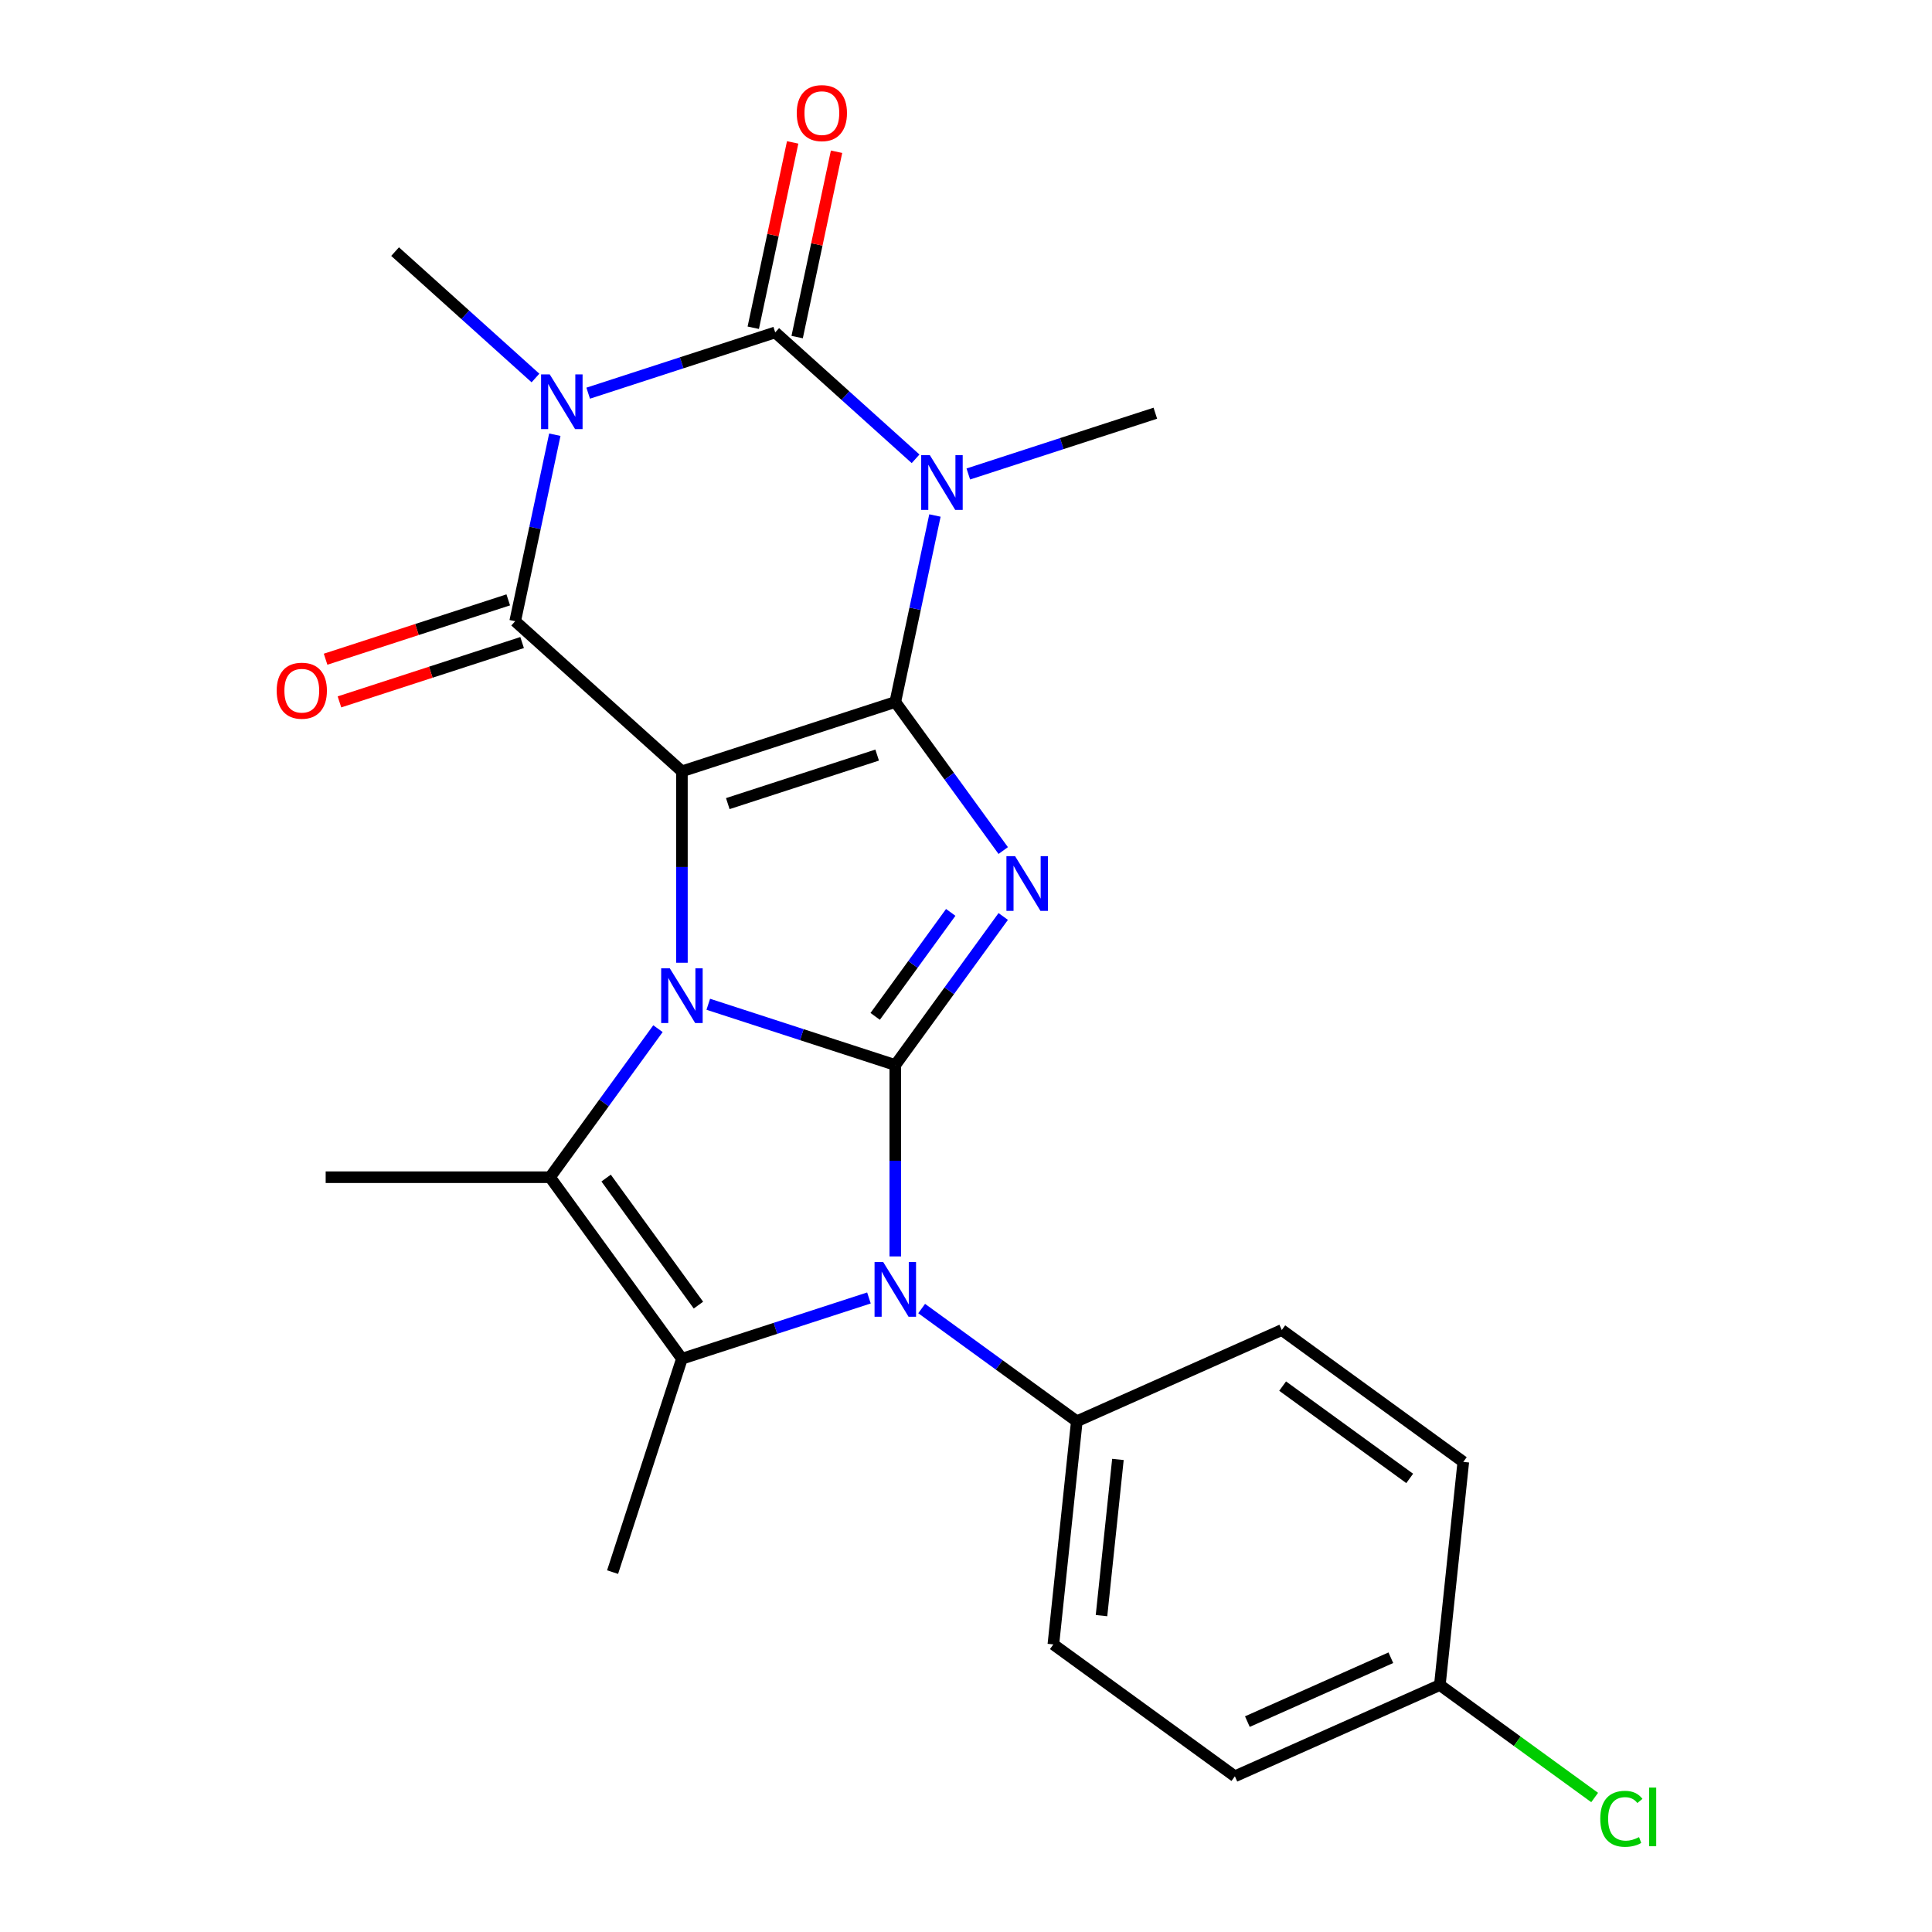 <?xml version='1.0' encoding='iso-8859-1'?>
<svg version='1.1' baseProfile='full'
              xmlns='http://www.w3.org/2000/svg'
                      xmlns:rdkit='http://www.rdkit.org/xml'
                      xmlns:xlink='http://www.w3.org/1999/xlink'
                  xml:space='preserve'
width='1000px' height='1000px' viewBox='0 0 1000 1000'>
<!-- END OF HEADER -->
<rect style='opacity:1.0;fill:#FFFFFF;stroke:none' width='1000' height='1000' x='0' y='0'> </rect>
<path class='bond-0' d='M 352.958,399.241 L 463.405,363.355' style='fill:none;fill-rule:evenodd;stroke:#000000;stroke-width:6px;stroke-linecap:butt;stroke-linejoin:miter;stroke-opacity:1' />
<path class='bond-0' d='M 376.703,415.948 L 454.016,390.827' style='fill:none;fill-rule:evenodd;stroke:#000000;stroke-width:6px;stroke-linecap:butt;stroke-linejoin:miter;stroke-opacity:1' />
<path class='bond-2' d='M 352.958,399.241 L 352.958,448.775' style='fill:none;fill-rule:evenodd;stroke:#000000;stroke-width:6px;stroke-linecap:butt;stroke-linejoin:miter;stroke-opacity:1' />
<path class='bond-2' d='M 352.958,448.775 L 352.958,498.309' style='fill:none;fill-rule:evenodd;stroke:#0000FF;stroke-width:6px;stroke-linecap:butt;stroke-linejoin:miter;stroke-opacity:1' />
<path class='bond-7' d='M 352.958,399.241 L 266.656,321.535' style='fill:none;fill-rule:evenodd;stroke:#000000;stroke-width:6px;stroke-linecap:butt;stroke-linejoin:miter;stroke-opacity:1' />
<path class='bond-3' d='M 463.405,363.355 L 491.337,401.799' style='fill:none;fill-rule:evenodd;stroke:#000000;stroke-width:6px;stroke-linecap:butt;stroke-linejoin:miter;stroke-opacity:1' />
<path class='bond-3' d='M 491.337,401.799 L 519.268,440.244' style='fill:none;fill-rule:evenodd;stroke:#0000FF;stroke-width:6px;stroke-linecap:butt;stroke-linejoin:miter;stroke-opacity:1' />
<path class='bond-4' d='M 463.405,363.355 L 473.664,315.09' style='fill:none;fill-rule:evenodd;stroke:#000000;stroke-width:6px;stroke-linecap:butt;stroke-linejoin:miter;stroke-opacity:1' />
<path class='bond-4' d='M 473.664,315.09 L 483.923,266.825' style='fill:none;fill-rule:evenodd;stroke:#0000FF;stroke-width:6px;stroke-linecap:butt;stroke-linejoin:miter;stroke-opacity:1' />
<path class='bond-1' d='M 463.405,551.259 L 415.003,535.532' style='fill:none;fill-rule:evenodd;stroke:#000000;stroke-width:6px;stroke-linecap:butt;stroke-linejoin:miter;stroke-opacity:1' />
<path class='bond-1' d='M 415.003,535.532 L 366.601,519.805' style='fill:none;fill-rule:evenodd;stroke:#0000FF;stroke-width:6px;stroke-linecap:butt;stroke-linejoin:miter;stroke-opacity:1' />
<path class='bond-8' d='M 463.405,551.259 L 463.405,600.793' style='fill:none;fill-rule:evenodd;stroke:#000000;stroke-width:6px;stroke-linecap:butt;stroke-linejoin:miter;stroke-opacity:1' />
<path class='bond-8' d='M 463.405,600.793 L 463.405,650.327' style='fill:none;fill-rule:evenodd;stroke:#0000FF;stroke-width:6px;stroke-linecap:butt;stroke-linejoin:miter;stroke-opacity:1' />
<path class='bond-24' d='M 463.405,551.259 L 491.337,512.815' style='fill:none;fill-rule:evenodd;stroke:#000000;stroke-width:6px;stroke-linecap:butt;stroke-linejoin:miter;stroke-opacity:1' />
<path class='bond-24' d='M 491.337,512.815 L 519.268,474.37' style='fill:none;fill-rule:evenodd;stroke:#0000FF;stroke-width:6px;stroke-linecap:butt;stroke-linejoin:miter;stroke-opacity:1' />
<path class='bond-24' d='M 452.994,526.074 L 472.546,499.163' style='fill:none;fill-rule:evenodd;stroke:#000000;stroke-width:6px;stroke-linecap:butt;stroke-linejoin:miter;stroke-opacity:1' />
<path class='bond-24' d='M 472.546,499.163 L 492.098,472.251' style='fill:none;fill-rule:evenodd;stroke:#0000FF;stroke-width:6px;stroke-linecap:butt;stroke-linejoin:miter;stroke-opacity:1' />
<path class='bond-9' d='M 340.561,532.436 L 312.63,570.88' style='fill:none;fill-rule:evenodd;stroke:#0000FF;stroke-width:6px;stroke-linecap:butt;stroke-linejoin:miter;stroke-opacity:1' />
<path class='bond-9' d='M 312.63,570.88 L 284.698,609.324' style='fill:none;fill-rule:evenodd;stroke:#000000;stroke-width:6px;stroke-linecap:butt;stroke-linejoin:miter;stroke-opacity:1' />
<path class='bond-6' d='M 473.907,237.477 L 437.578,204.766' style='fill:none;fill-rule:evenodd;stroke:#0000FF;stroke-width:6px;stroke-linecap:butt;stroke-linejoin:miter;stroke-opacity:1' />
<path class='bond-6' d='M 437.578,204.766 L 401.248,172.055' style='fill:none;fill-rule:evenodd;stroke:#000000;stroke-width:6px;stroke-linecap:butt;stroke-linejoin:miter;stroke-opacity:1' />
<path class='bond-14' d='M 501.194,245.329 L 549.596,229.602' style='fill:none;fill-rule:evenodd;stroke:#0000FF;stroke-width:6px;stroke-linecap:butt;stroke-linejoin:miter;stroke-opacity:1' />
<path class='bond-14' d='M 549.596,229.602 L 597.998,213.875' style='fill:none;fill-rule:evenodd;stroke:#000000;stroke-width:6px;stroke-linecap:butt;stroke-linejoin:miter;stroke-opacity:1' />
<path class='bond-5' d='M 287.174,225.005 L 276.915,273.27' style='fill:none;fill-rule:evenodd;stroke:#0000FF;stroke-width:6px;stroke-linecap:butt;stroke-linejoin:miter;stroke-opacity:1' />
<path class='bond-5' d='M 276.915,273.27 L 266.656,321.535' style='fill:none;fill-rule:evenodd;stroke:#000000;stroke-width:6px;stroke-linecap:butt;stroke-linejoin:miter;stroke-opacity:1' />
<path class='bond-15' d='M 277.158,195.657 L 240.828,162.946' style='fill:none;fill-rule:evenodd;stroke:#0000FF;stroke-width:6px;stroke-linecap:butt;stroke-linejoin:miter;stroke-opacity:1' />
<path class='bond-15' d='M 240.828,162.946 L 204.499,130.234' style='fill:none;fill-rule:evenodd;stroke:#000000;stroke-width:6px;stroke-linecap:butt;stroke-linejoin:miter;stroke-opacity:1' />
<path class='bond-26' d='M 304.444,203.508 L 352.846,187.782' style='fill:none;fill-rule:evenodd;stroke:#0000FF;stroke-width:6px;stroke-linecap:butt;stroke-linejoin:miter;stroke-opacity:1' />
<path class='bond-26' d='M 352.846,187.782 L 401.248,172.055' style='fill:none;fill-rule:evenodd;stroke:#000000;stroke-width:6px;stroke-linecap:butt;stroke-linejoin:miter;stroke-opacity:1' />
<path class='bond-12' d='M 412.608,174.469 L 422.803,126.504' style='fill:none;fill-rule:evenodd;stroke:#000000;stroke-width:6px;stroke-linecap:butt;stroke-linejoin:miter;stroke-opacity:1' />
<path class='bond-12' d='M 422.803,126.504 L 432.998,78.539' style='fill:none;fill-rule:evenodd;stroke:#FF0000;stroke-width:6px;stroke-linecap:butt;stroke-linejoin:miter;stroke-opacity:1' />
<path class='bond-12' d='M 389.889,169.64 L 400.084,121.675' style='fill:none;fill-rule:evenodd;stroke:#000000;stroke-width:6px;stroke-linecap:butt;stroke-linejoin:miter;stroke-opacity:1' />
<path class='bond-12' d='M 400.084,121.675 L 410.279,73.71' style='fill:none;fill-rule:evenodd;stroke:#FF0000;stroke-width:6px;stroke-linecap:butt;stroke-linejoin:miter;stroke-opacity:1' />
<path class='bond-13' d='M 263.067,310.49 L 215.795,325.849' style='fill:none;fill-rule:evenodd;stroke:#000000;stroke-width:6px;stroke-linecap:butt;stroke-linejoin:miter;stroke-opacity:1' />
<path class='bond-13' d='M 215.795,325.849 L 168.523,341.209' style='fill:none;fill-rule:evenodd;stroke:#FF0000;stroke-width:6px;stroke-linecap:butt;stroke-linejoin:miter;stroke-opacity:1' />
<path class='bond-13' d='M 270.245,332.579 L 222.973,347.939' style='fill:none;fill-rule:evenodd;stroke:#000000;stroke-width:6px;stroke-linecap:butt;stroke-linejoin:miter;stroke-opacity:1' />
<path class='bond-13' d='M 222.973,347.939 L 175.701,363.298' style='fill:none;fill-rule:evenodd;stroke:#FF0000;stroke-width:6px;stroke-linecap:butt;stroke-linejoin:miter;stroke-opacity:1' />
<path class='bond-11' d='M 477.049,677.302 L 517.203,706.476' style='fill:none;fill-rule:evenodd;stroke:#0000FF;stroke-width:6px;stroke-linecap:butt;stroke-linejoin:miter;stroke-opacity:1' />
<path class='bond-11' d='M 517.203,706.476 L 557.357,735.65' style='fill:none;fill-rule:evenodd;stroke:#000000;stroke-width:6px;stroke-linecap:butt;stroke-linejoin:miter;stroke-opacity:1' />
<path class='bond-25' d='M 449.762,671.823 L 401.36,687.55' style='fill:none;fill-rule:evenodd;stroke:#0000FF;stroke-width:6px;stroke-linecap:butt;stroke-linejoin:miter;stroke-opacity:1' />
<path class='bond-25' d='M 401.36,687.55 L 352.958,703.276' style='fill:none;fill-rule:evenodd;stroke:#000000;stroke-width:6px;stroke-linecap:butt;stroke-linejoin:miter;stroke-opacity:1' />
<path class='bond-10' d='M 284.698,609.324 L 352.958,703.276' style='fill:none;fill-rule:evenodd;stroke:#000000;stroke-width:6px;stroke-linecap:butt;stroke-linejoin:miter;stroke-opacity:1' />
<path class='bond-10' d='M 313.727,609.765 L 361.51,675.532' style='fill:none;fill-rule:evenodd;stroke:#000000;stroke-width:6px;stroke-linecap:butt;stroke-linejoin:miter;stroke-opacity:1' />
<path class='bond-18' d='M 284.698,609.324 L 168.567,609.324' style='fill:none;fill-rule:evenodd;stroke:#000000;stroke-width:6px;stroke-linecap:butt;stroke-linejoin:miter;stroke-opacity:1' />
<path class='bond-19' d='M 352.958,703.276 L 317.072,813.724' style='fill:none;fill-rule:evenodd;stroke:#000000;stroke-width:6px;stroke-linecap:butt;stroke-linejoin:miter;stroke-opacity:1' />
<path class='bond-16' d='M 557.357,735.65 L 545.218,851.145' style='fill:none;fill-rule:evenodd;stroke:#000000;stroke-width:6px;stroke-linecap:butt;stroke-linejoin:miter;stroke-opacity:1' />
<path class='bond-16' d='M 578.635,755.402 L 570.138,836.248' style='fill:none;fill-rule:evenodd;stroke:#000000;stroke-width:6px;stroke-linecap:butt;stroke-linejoin:miter;stroke-opacity:1' />
<path class='bond-17' d='M 557.357,735.65 L 663.448,688.415' style='fill:none;fill-rule:evenodd;stroke:#000000;stroke-width:6px;stroke-linecap:butt;stroke-linejoin:miter;stroke-opacity:1' />
<path class='bond-21' d='M 545.218,851.145 L 639.17,919.405' style='fill:none;fill-rule:evenodd;stroke:#000000;stroke-width:6px;stroke-linecap:butt;stroke-linejoin:miter;stroke-opacity:1' />
<path class='bond-22' d='M 663.448,688.415 L 757.4,756.675' style='fill:none;fill-rule:evenodd;stroke:#000000;stroke-width:6px;stroke-linecap:butt;stroke-linejoin:miter;stroke-opacity:1' />
<path class='bond-22' d='M 663.889,717.445 L 729.656,765.227' style='fill:none;fill-rule:evenodd;stroke:#000000;stroke-width:6px;stroke-linecap:butt;stroke-linejoin:miter;stroke-opacity:1' />
<path class='bond-20' d='M 745.261,872.17 L 639.17,919.405' style='fill:none;fill-rule:evenodd;stroke:#000000;stroke-width:6px;stroke-linecap:butt;stroke-linejoin:miter;stroke-opacity:1' />
<path class='bond-20' d='M 719.901,858.037 L 645.637,891.102' style='fill:none;fill-rule:evenodd;stroke:#000000;stroke-width:6px;stroke-linecap:butt;stroke-linejoin:miter;stroke-opacity:1' />
<path class='bond-23' d='M 745.261,872.17 L 785.326,901.279' style='fill:none;fill-rule:evenodd;stroke:#000000;stroke-width:6px;stroke-linecap:butt;stroke-linejoin:miter;stroke-opacity:1' />
<path class='bond-23' d='M 785.326,901.279 L 825.39,930.387' style='fill:none;fill-rule:evenodd;stroke:#00CC00;stroke-width:6px;stroke-linecap:butt;stroke-linejoin:miter;stroke-opacity:1' />
<path class='bond-27' d='M 745.261,872.17 L 757.4,756.675' style='fill:none;fill-rule:evenodd;stroke:#000000;stroke-width:6px;stroke-linecap:butt;stroke-linejoin:miter;stroke-opacity:1' />
<path  class='atom-3' d='M 346.698 501.212
L 355.978 516.212
Q 356.898 517.692, 358.378 520.372
Q 359.858 523.052, 359.938 523.212
L 359.938 501.212
L 363.698 501.212
L 363.698 529.532
L 359.818 529.532
L 349.858 513.132
Q 348.698 511.212, 347.458 509.012
Q 346.258 506.812, 345.898 506.132
L 345.898 529.532
L 342.218 529.532
L 342.218 501.212
L 346.698 501.212
' fill='#0000FF'/>
<path  class='atom-4' d='M 525.405 443.147
L 534.685 458.147
Q 535.605 459.627, 537.085 462.307
Q 538.565 464.987, 538.645 465.147
L 538.645 443.147
L 542.405 443.147
L 542.405 471.467
L 538.525 471.467
L 528.565 455.067
Q 527.405 453.147, 526.165 450.947
Q 524.965 448.747, 524.605 448.067
L 524.605 471.467
L 520.925 471.467
L 520.925 443.147
L 525.405 443.147
' fill='#0000FF'/>
<path  class='atom-5' d='M 481.29 235.602
L 490.57 250.602
Q 491.49 252.082, 492.97 254.762
Q 494.45 257.442, 494.53 257.602
L 494.53 235.602
L 498.29 235.602
L 498.29 263.922
L 494.41 263.922
L 484.45 247.522
Q 483.29 245.602, 482.05 243.402
Q 480.85 241.202, 480.49 240.522
L 480.49 263.922
L 476.81 263.922
L 476.81 235.602
L 481.29 235.602
' fill='#0000FF'/>
<path  class='atom-6' d='M 284.541 193.781
L 293.821 208.781
Q 294.741 210.261, 296.221 212.941
Q 297.701 215.621, 297.781 215.781
L 297.781 193.781
L 301.541 193.781
L 301.541 222.101
L 297.661 222.101
L 287.701 205.701
Q 286.541 203.781, 285.301 201.581
Q 284.101 199.381, 283.741 198.701
L 283.741 222.101
L 280.061 222.101
L 280.061 193.781
L 284.541 193.781
' fill='#0000FF'/>
<path  class='atom-9' d='M 457.145 653.23
L 466.425 668.23
Q 467.345 669.71, 468.825 672.39
Q 470.305 675.07, 470.385 675.23
L 470.385 653.23
L 474.145 653.23
L 474.145 681.55
L 470.265 681.55
L 460.305 665.15
Q 459.145 663.23, 457.905 661.03
Q 456.705 658.83, 456.345 658.15
L 456.345 681.55
L 452.665 681.55
L 452.665 653.23
L 457.145 653.23
' fill='#0000FF'/>
<path  class='atom-13' d='M 412.393 58.541
Q 412.393 51.742, 415.753 47.941
Q 419.113 44.142, 425.393 44.142
Q 431.673 44.142, 435.033 47.941
Q 438.393 51.742, 438.393 58.541
Q 438.393 65.421, 434.993 69.341
Q 431.593 73.222, 425.393 73.222
Q 419.153 73.222, 415.753 69.341
Q 412.393 65.462, 412.393 58.541
M 425.393 70.022
Q 429.713 70.022, 432.033 67.141
Q 434.393 64.222, 434.393 58.541
Q 434.393 52.981, 432.033 50.181
Q 429.713 47.342, 425.393 47.342
Q 421.073 47.342, 418.713 50.142
Q 416.393 52.941, 416.393 58.541
Q 416.393 64.261, 418.713 67.141
Q 421.073 70.022, 425.393 70.022
' fill='#FF0000'/>
<path  class='atom-14' d='M 143.209 357.501
Q 143.209 350.701, 146.569 346.901
Q 149.929 343.101, 156.209 343.101
Q 162.489 343.101, 165.849 346.901
Q 169.209 350.701, 169.209 357.501
Q 169.209 364.381, 165.809 368.301
Q 162.409 372.181, 156.209 372.181
Q 149.969 372.181, 146.569 368.301
Q 143.209 364.421, 143.209 357.501
M 156.209 368.981
Q 160.529 368.981, 162.849 366.101
Q 165.209 363.181, 165.209 357.501
Q 165.209 351.941, 162.849 349.141
Q 160.529 346.301, 156.209 346.301
Q 151.889 346.301, 149.529 349.101
Q 147.209 351.901, 147.209 357.501
Q 147.209 363.221, 149.529 366.101
Q 151.889 368.981, 156.209 368.981
' fill='#FF0000'/>
<path  class='atom-24' d='M 828.293 941.41
Q 828.293 934.37, 831.573 930.69
Q 834.893 926.97, 841.173 926.97
Q 847.013 926.97, 850.133 931.09
L 847.493 933.25
Q 845.213 930.25, 841.173 930.25
Q 836.893 930.25, 834.613 933.13
Q 832.373 935.97, 832.373 941.41
Q 832.373 947.01, 834.693 949.89
Q 837.053 952.77, 841.613 952.77
Q 844.733 952.77, 848.373 950.89
L 849.493 953.89
Q 848.013 954.85, 845.773 955.41
Q 843.533 955.97, 841.053 955.97
Q 834.893 955.97, 831.573 952.21
Q 828.293 948.45, 828.293 941.41
' fill='#00CC00'/>
<path  class='atom-24' d='M 853.573 925.25
L 857.253 925.25
L 857.253 955.61
L 853.573 955.61
L 853.573 925.25
' fill='#00CC00'/>
</svg>

